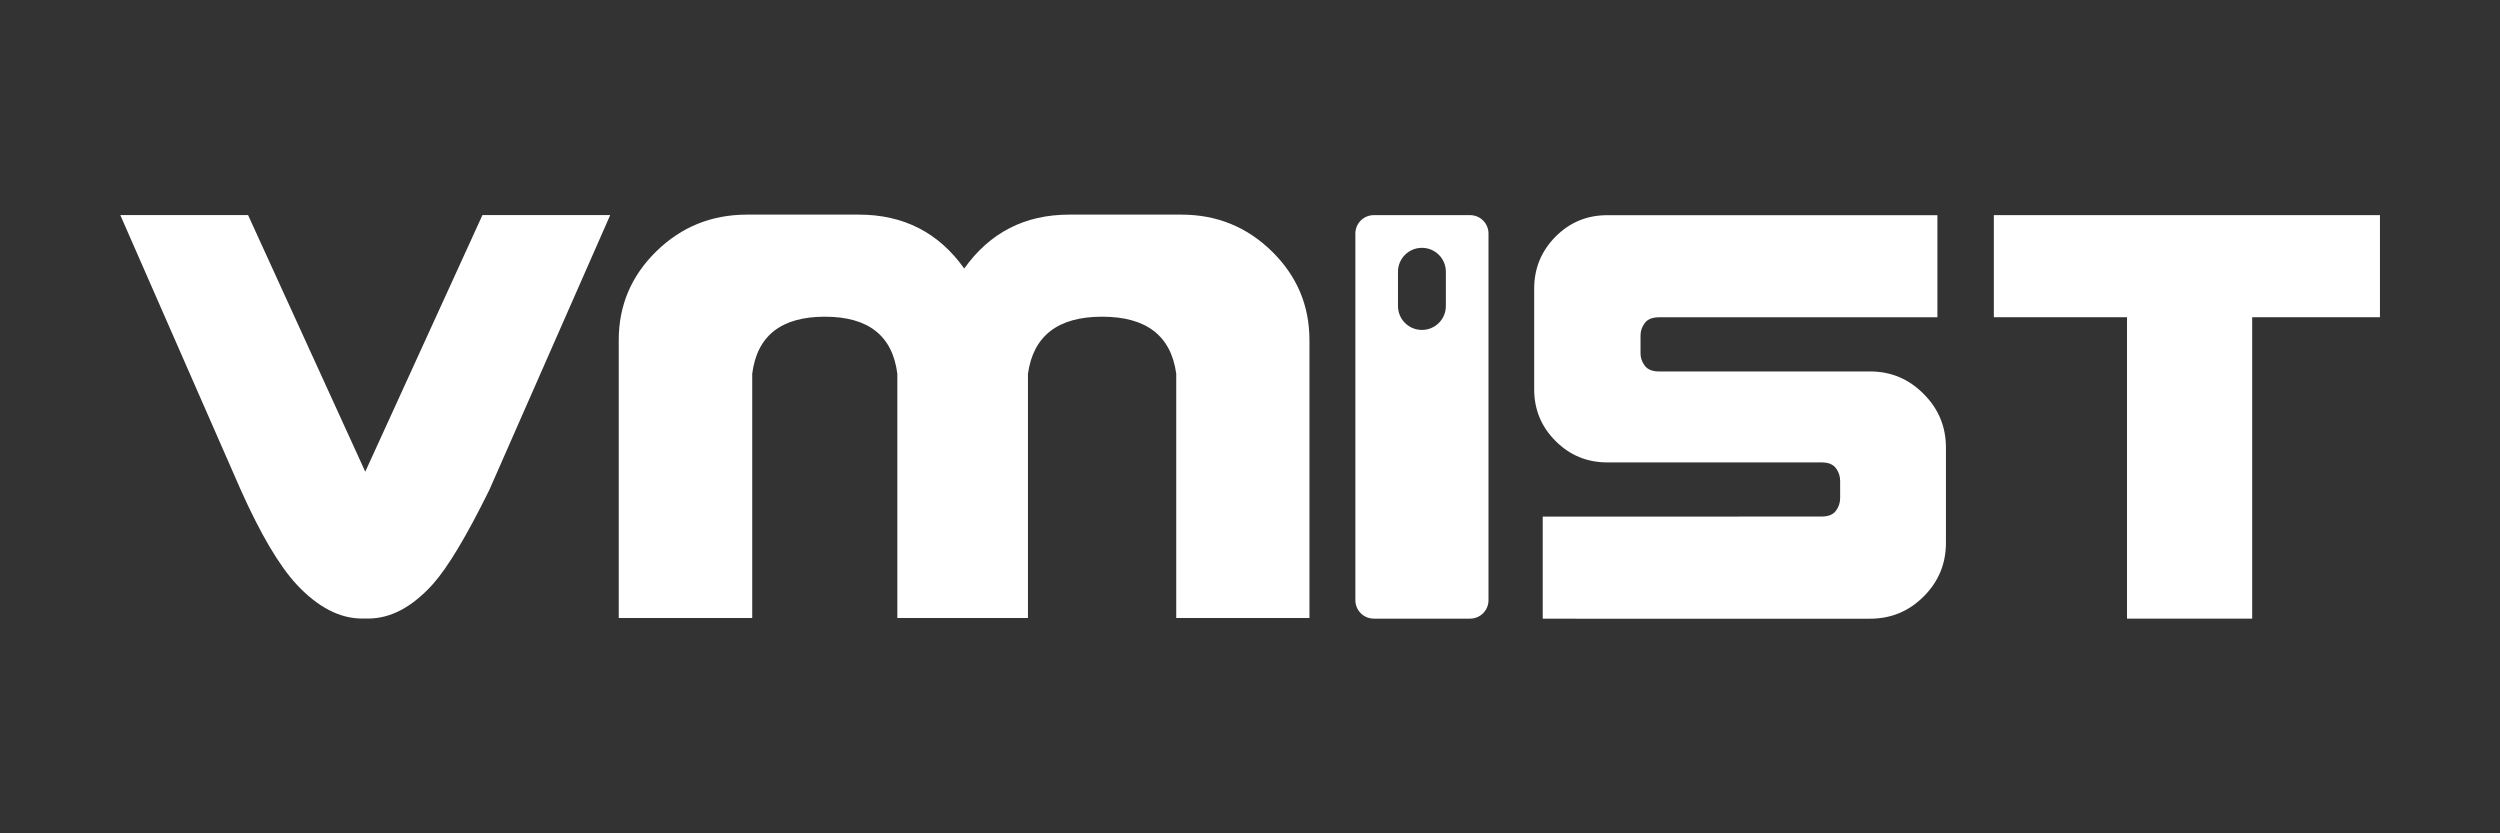 <svg xmlns:inkscape="http://www.inkscape.org/namespaces/inkscape" xmlns:sodipodi="http://sodipodi.sourceforge.net/DTD/sodipodi-0.dtd" xmlns="http://www.w3.org/2000/svg" xmlns:svg="http://www.w3.org/2000/svg" width="150mm" height="50mm" viewBox="0 0 150 50" id="svg1" inkscape:version="1.4 (e7c3feb1, 2024-10-09)" sodipodi:docname="vmistlogobiale2.svg" inkscape:export-filename="vmist2.png" inkscape:export-xdpi="182.88" inkscape:export-ydpi="182.88"><rect x="0" y="0" width="150" height="50" fill="#333333" stroke="none"/><defs id="defs1"></defs><g inkscape:label="Warstwa 1" inkscape:groupmode="layer" id="layer1"><g id="g12" transform="matrix(1.345,0,0,1.345,-25.522,-75.862)" style="display:inline;fill:#ffffff;fill-opacity:1"><path d="m 100.237,79.446 q 0.445,0 0.636,-0.254 0.191,-0.254 0.191,-0.572 v -0.763 q 0,-0.318 -0.191,-0.572 -0.191,-0.254 -0.636,-0.254 h -9.566 q -1.348,0 -2.302,-0.954 -0.954,-0.954 -0.954,-2.302 v -4.503 q 0,-1.348 0.954,-2.315 0.954,-0.954 2.302,-0.954 h 14.731 v 4.554 H 92.986 q -0.445,0 -0.636,0.254 -0.191,0.254 -0.191,0.56 v 0.801 q 0,0.293 0.191,0.547 0.191,0.254 0.636,0.254 h 9.413 q 1.399,0 2.392,1.005 0.992,0.992 0.992,2.392 v 4.249 q 0,1.399 -0.992,2.392 -0.992,0.992 -2.392,0.992 H 87.796 v -4.554 z" id="text5" style="font-size:26.052px;line-height:0.91px;font-family:'A-Space Black Demo';-inkscape-font-specification:'A-Space Black Demo, Normal';font-variant-ligatures:no-common-ligatures;letter-spacing:-0.11px;fill-rule:evenodd;stroke-width:0.276;fill:#ffffff" aria-label="S"></path><path d="m 47.972,63.581 -5.6,11.813 q -1.581,2.978 -2.622,4.056 -1.434,1.471 -2.99,1.471 h -0.282 q -1.556,0 -3.027,-1.458 -1.225,-1.225 -2.61,-4.105 L 25.277,63.581 h 5.919 l 5.429,11.029 5.429,-11.029 z" id="text1" style="font-size:25.097px;line-height:1.294px;font-family:'A-Space Black Demo';-inkscape-font-specification:'A-Space Black Demo, Normal';font-variant-ligatures:no-common-ligatures;letter-spacing:-0.157px;fill-rule:evenodd;stroke-width:0.392;fill:#ffffff" transform="scale(0.963,1.038)" aria-label="V&#10;"></path><path d="M 52.012,84.82 H 46.116 V 72.296 q 0,-2.338 1.657,-3.995 1.657,-1.657 4.008,-1.657 h 4.945 q 2.954,0 4.65,2.428 1.696,-2.428 4.637,-2.428 h 4.958 q 2.338,0 3.995,1.657 1.657,1.657 1.657,3.995 V 84.82 H 70.74 V 73.812 q -0.347,-2.569 -3.275,-2.569 -2.916,0 -3.275,2.569 V 84.82 H 58.421 V 73.812 q -0.321,-2.569 -3.198,-2.569 -2.89,0 -3.211,2.569 z" id="text6" style="font-size:26.307px;line-height:0.919px;font-family:'A-Space Black Demo';-inkscape-font-specification:'A-Space Black Demo, Normal';font-variant-ligatures:no-common-ligatures;letter-spacing:-0.111px;fill-rule:evenodd;stroke-width:0.279;fill:#ffffff" transform="scale(1.01,0.99)" aria-label="M"></path><path d="m 107.92,66 h 17.224 v 4.554 h -5.699 v 13.446 h -5.584 V 70.554 H 107.92 Z" id="text8" style="font-size:26.052px;line-height:0.91px;font-family:'A-Space Black Demo';-inkscape-font-specification:'A-Space Black Demo, Normal';font-variant-ligatures:no-common-ligatures;letter-spacing:-0.11px;fill-rule:evenodd;stroke-width:0.276;fill:#ffffff" aria-label="T"></path><path id="rect8" style="fill:#ffffff;fill-rule:evenodd;stroke-width:0.152;fill-opacity:1" d="m 80.262,66 c -0.457,0 -0.824,0.368 -0.824,0.824 v 16.352 c 0,0.457 0.368,0.824 0.824,0.824 h 4.291 c 0.457,0 0.824,-0.368 0.824,-0.824 v -16.352 c 0,-0.457 -0.368,-0.824 -0.824,-0.824 z m 2.145,1.459 c 0.592,0 1.068,0.476 1.068,1.068 v 1.526 c 0,0.592 -0.476,1.068 -1.068,1.068 -0.592,0 -1.068,-0.476 -1.068,-1.068 v -1.526 c 0,-0.592 0.476,-1.068 1.068,-1.068 z"></path></g></g></svg>
